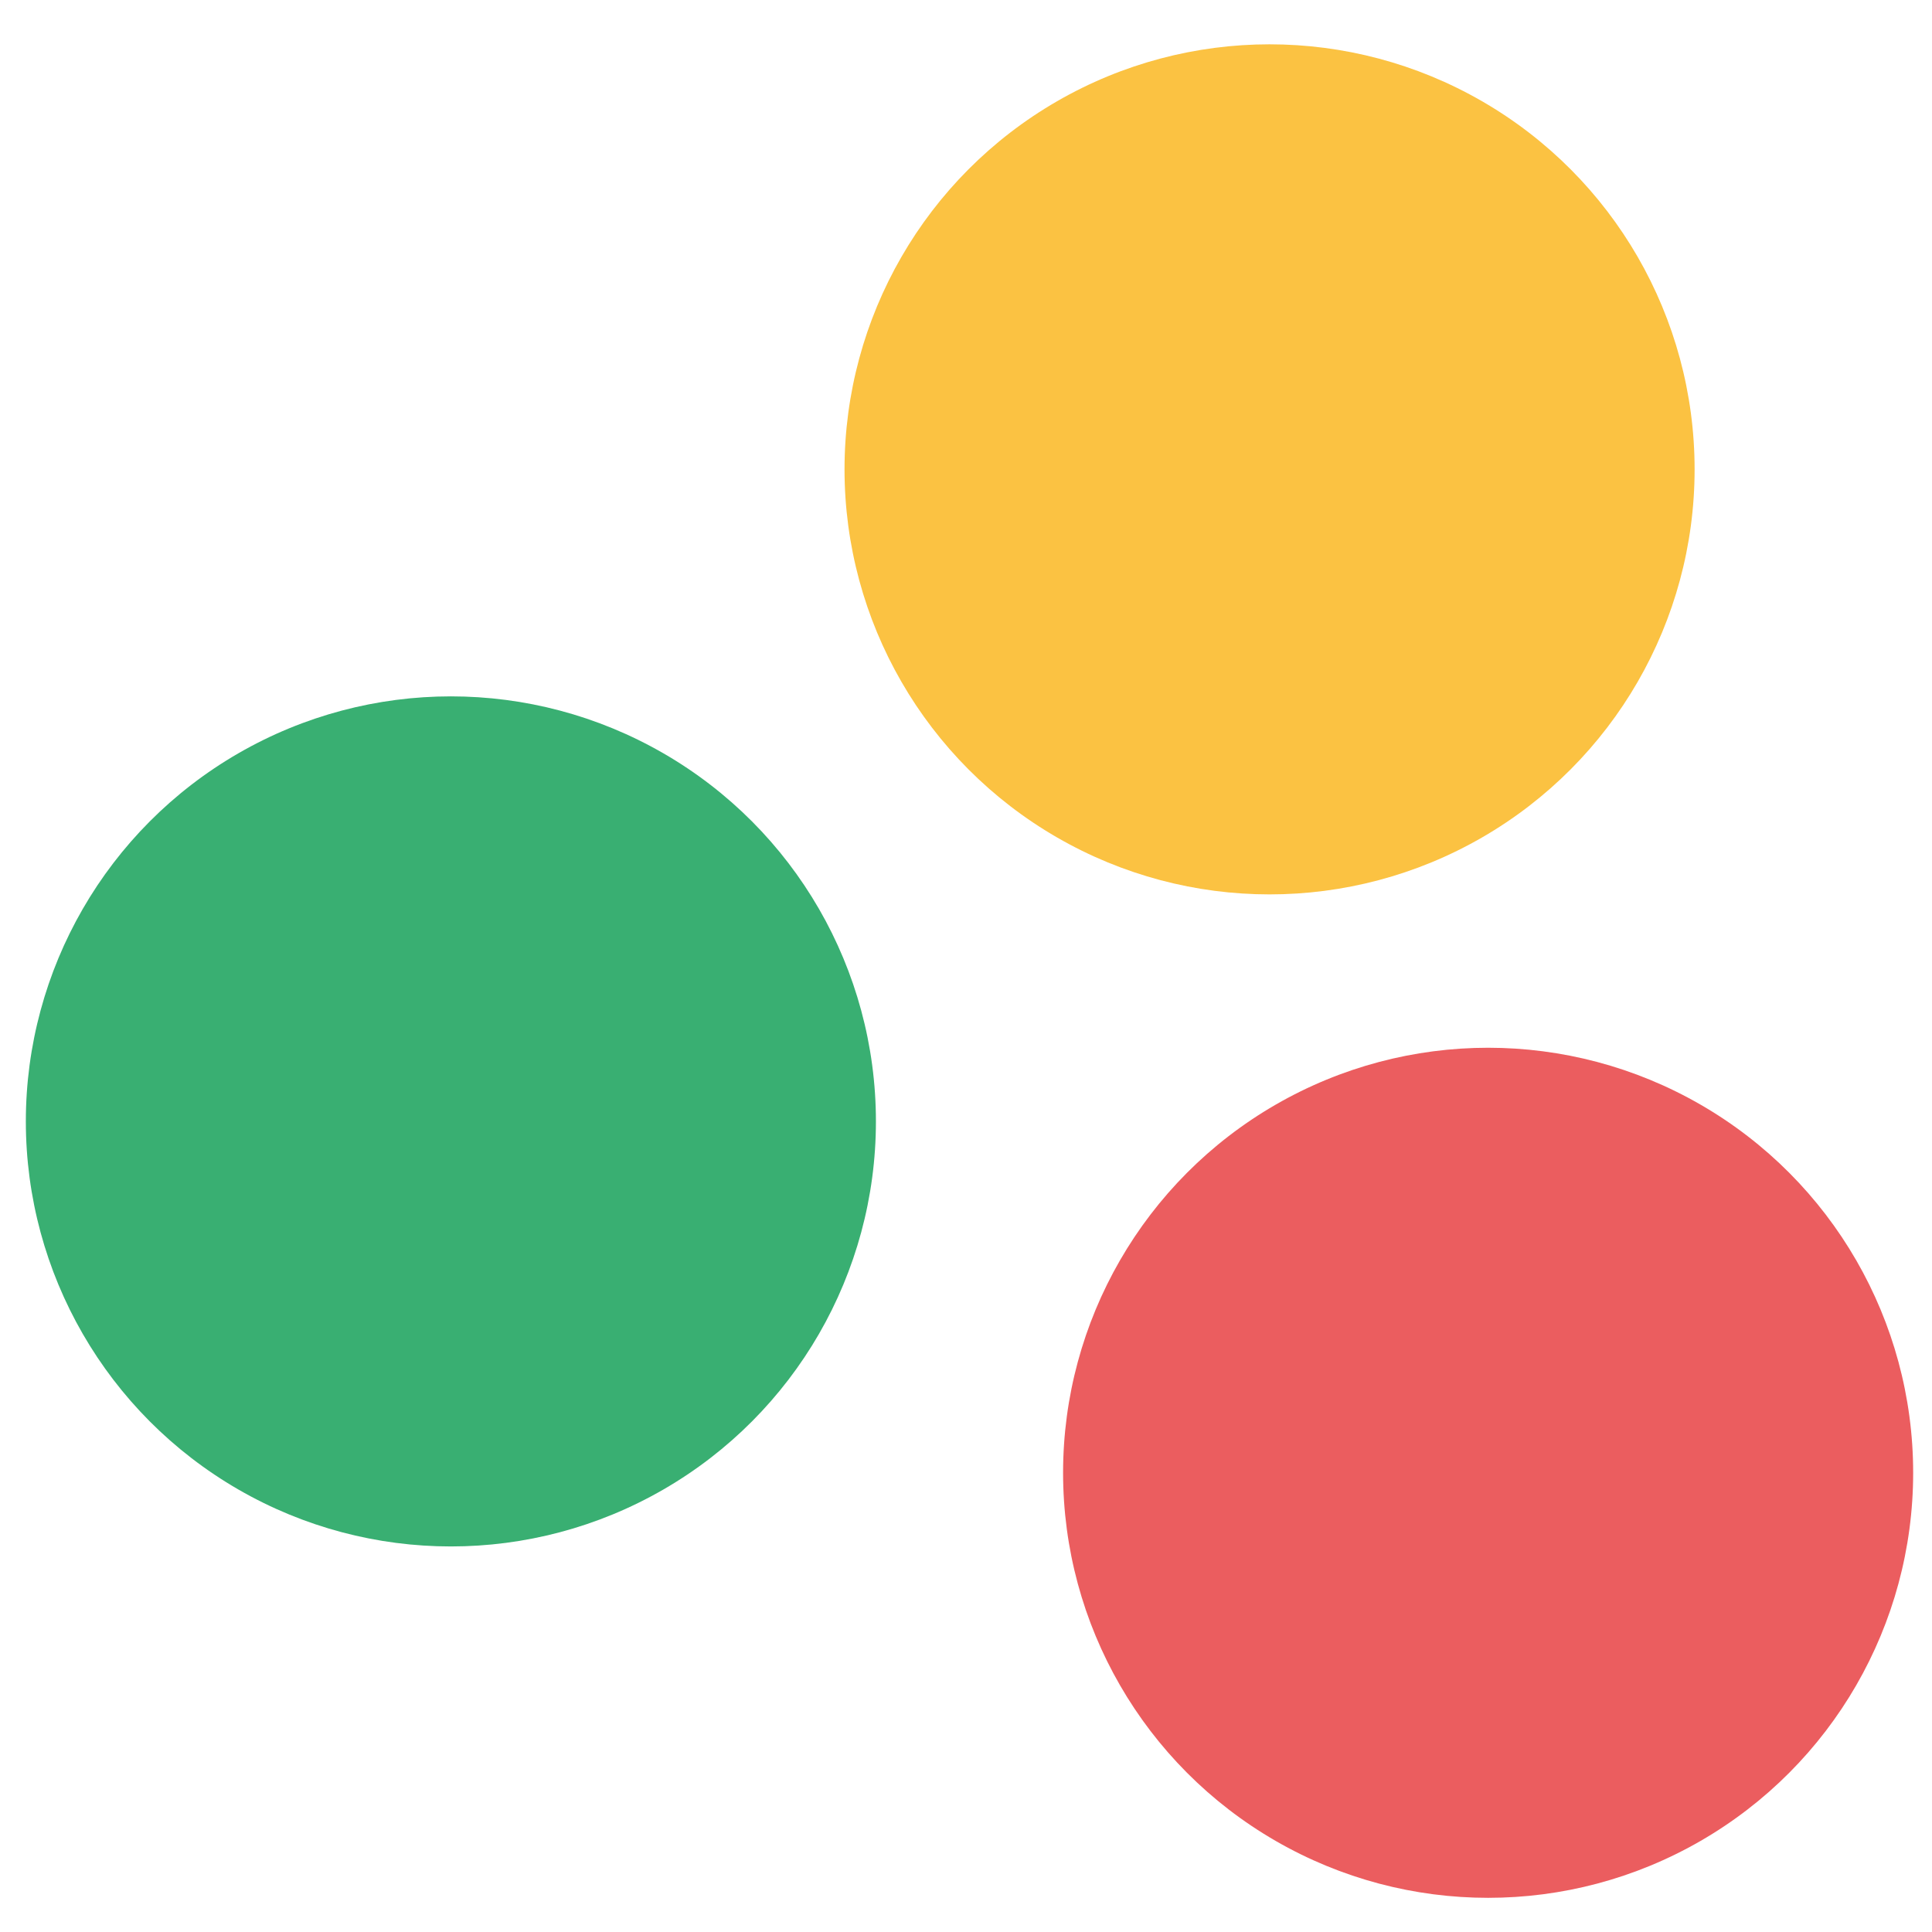 <?xml version="1.0" encoding="UTF-8" standalone="no"?>
<svg
  xmlns:dc="http://purl.org/dc/elements/1.1/"
  xmlns:cc="http://creativecommons.org/ns#"
  xmlns:rdf="http://www.w3.org/1999/02/22-rdf-syntax-ns#"
  xmlns:svg="http://www.w3.org/2000/svg"
  xmlns="http://www.w3.org/2000/svg"
  xmlns:sodipodi="http://sodipodi.sourceforge.net/DTD/sodipodi-0.dtd"
  xmlns:inkscape="http://www.inkscape.org/namespaces/inkscape"
  id="Layer_1"
  data-name="Layer 1"
  viewBox="0 0 16 16"
  version="1.1"
  sodipodi:docname="favicon.svg"
  width="16"
  height="16"
  inkscape:version="1.0.2 (e86c8708, 2021-01-15)">
  <sodipodi:namedview
    pagecolor="#ffffff"
    bordercolor="#666666"
    borderopacity="1"
    objecttolerance="10"
    gridtolerance="10"
    guidetolerance="10"
    inkscape:pageopacity="0"
    inkscape:pageshadow="2"
    inkscape:window-width="1920"
    inkscape:window-height="1035"
    id="namedview854"
    showgrid="false"
    inkscape:zoom="26.76"
    inkscape:cx="5.9456"
    inkscape:cy="9.4876064"
    inkscape:window-x="0"
    inkscape:window-y="23"
    inkscape:window-maximized="1"
    inkscape:current-layer="Layer_1"/>
  <defs
    id="defs835">
    <style
      id="style833">.cls-1 {
      fill: #067b97;
    }

    .cls-2 {
      fill: #39af72;
    }

    .cls-3 {
      fill: #fbc242;
    }

    .cls-4 {
      fill: #eb5d5f;
    }

    .cls-5 {
      fill: #fff;
    }</style>
  </defs>
  <title
    id="title837">idl</title>
  <g
    id="g861"
    style="stroke-width:1.002;stroke-miterlimit:4;stroke-dasharray:none"
    transform="translate(-41.966,-22.963)">
    <circle
      class="cls-2"
      cx="45.7"
      cy="32.25"
      r="3.52"
      id="circle841"
      style="stroke-width:1.002;stroke-miterlimit:4;stroke-dasharray:none"/>
    <circle
      class="cls-3"
      cx="52.48"
      cy="26.85"
      r="3.52"
      id="circle843"
      style="stroke-width:1.002;stroke-miterlimit:4;stroke-dasharray:none"/>
    <circle
      class="cls-4"
      cx="54.29"
      cy="35.16"
      r="3.52"
      id="circle845"
      style="stroke-width:1.002;stroke-miterlimit:4;stroke-dasharray:none"/>
  </g>
</svg>
